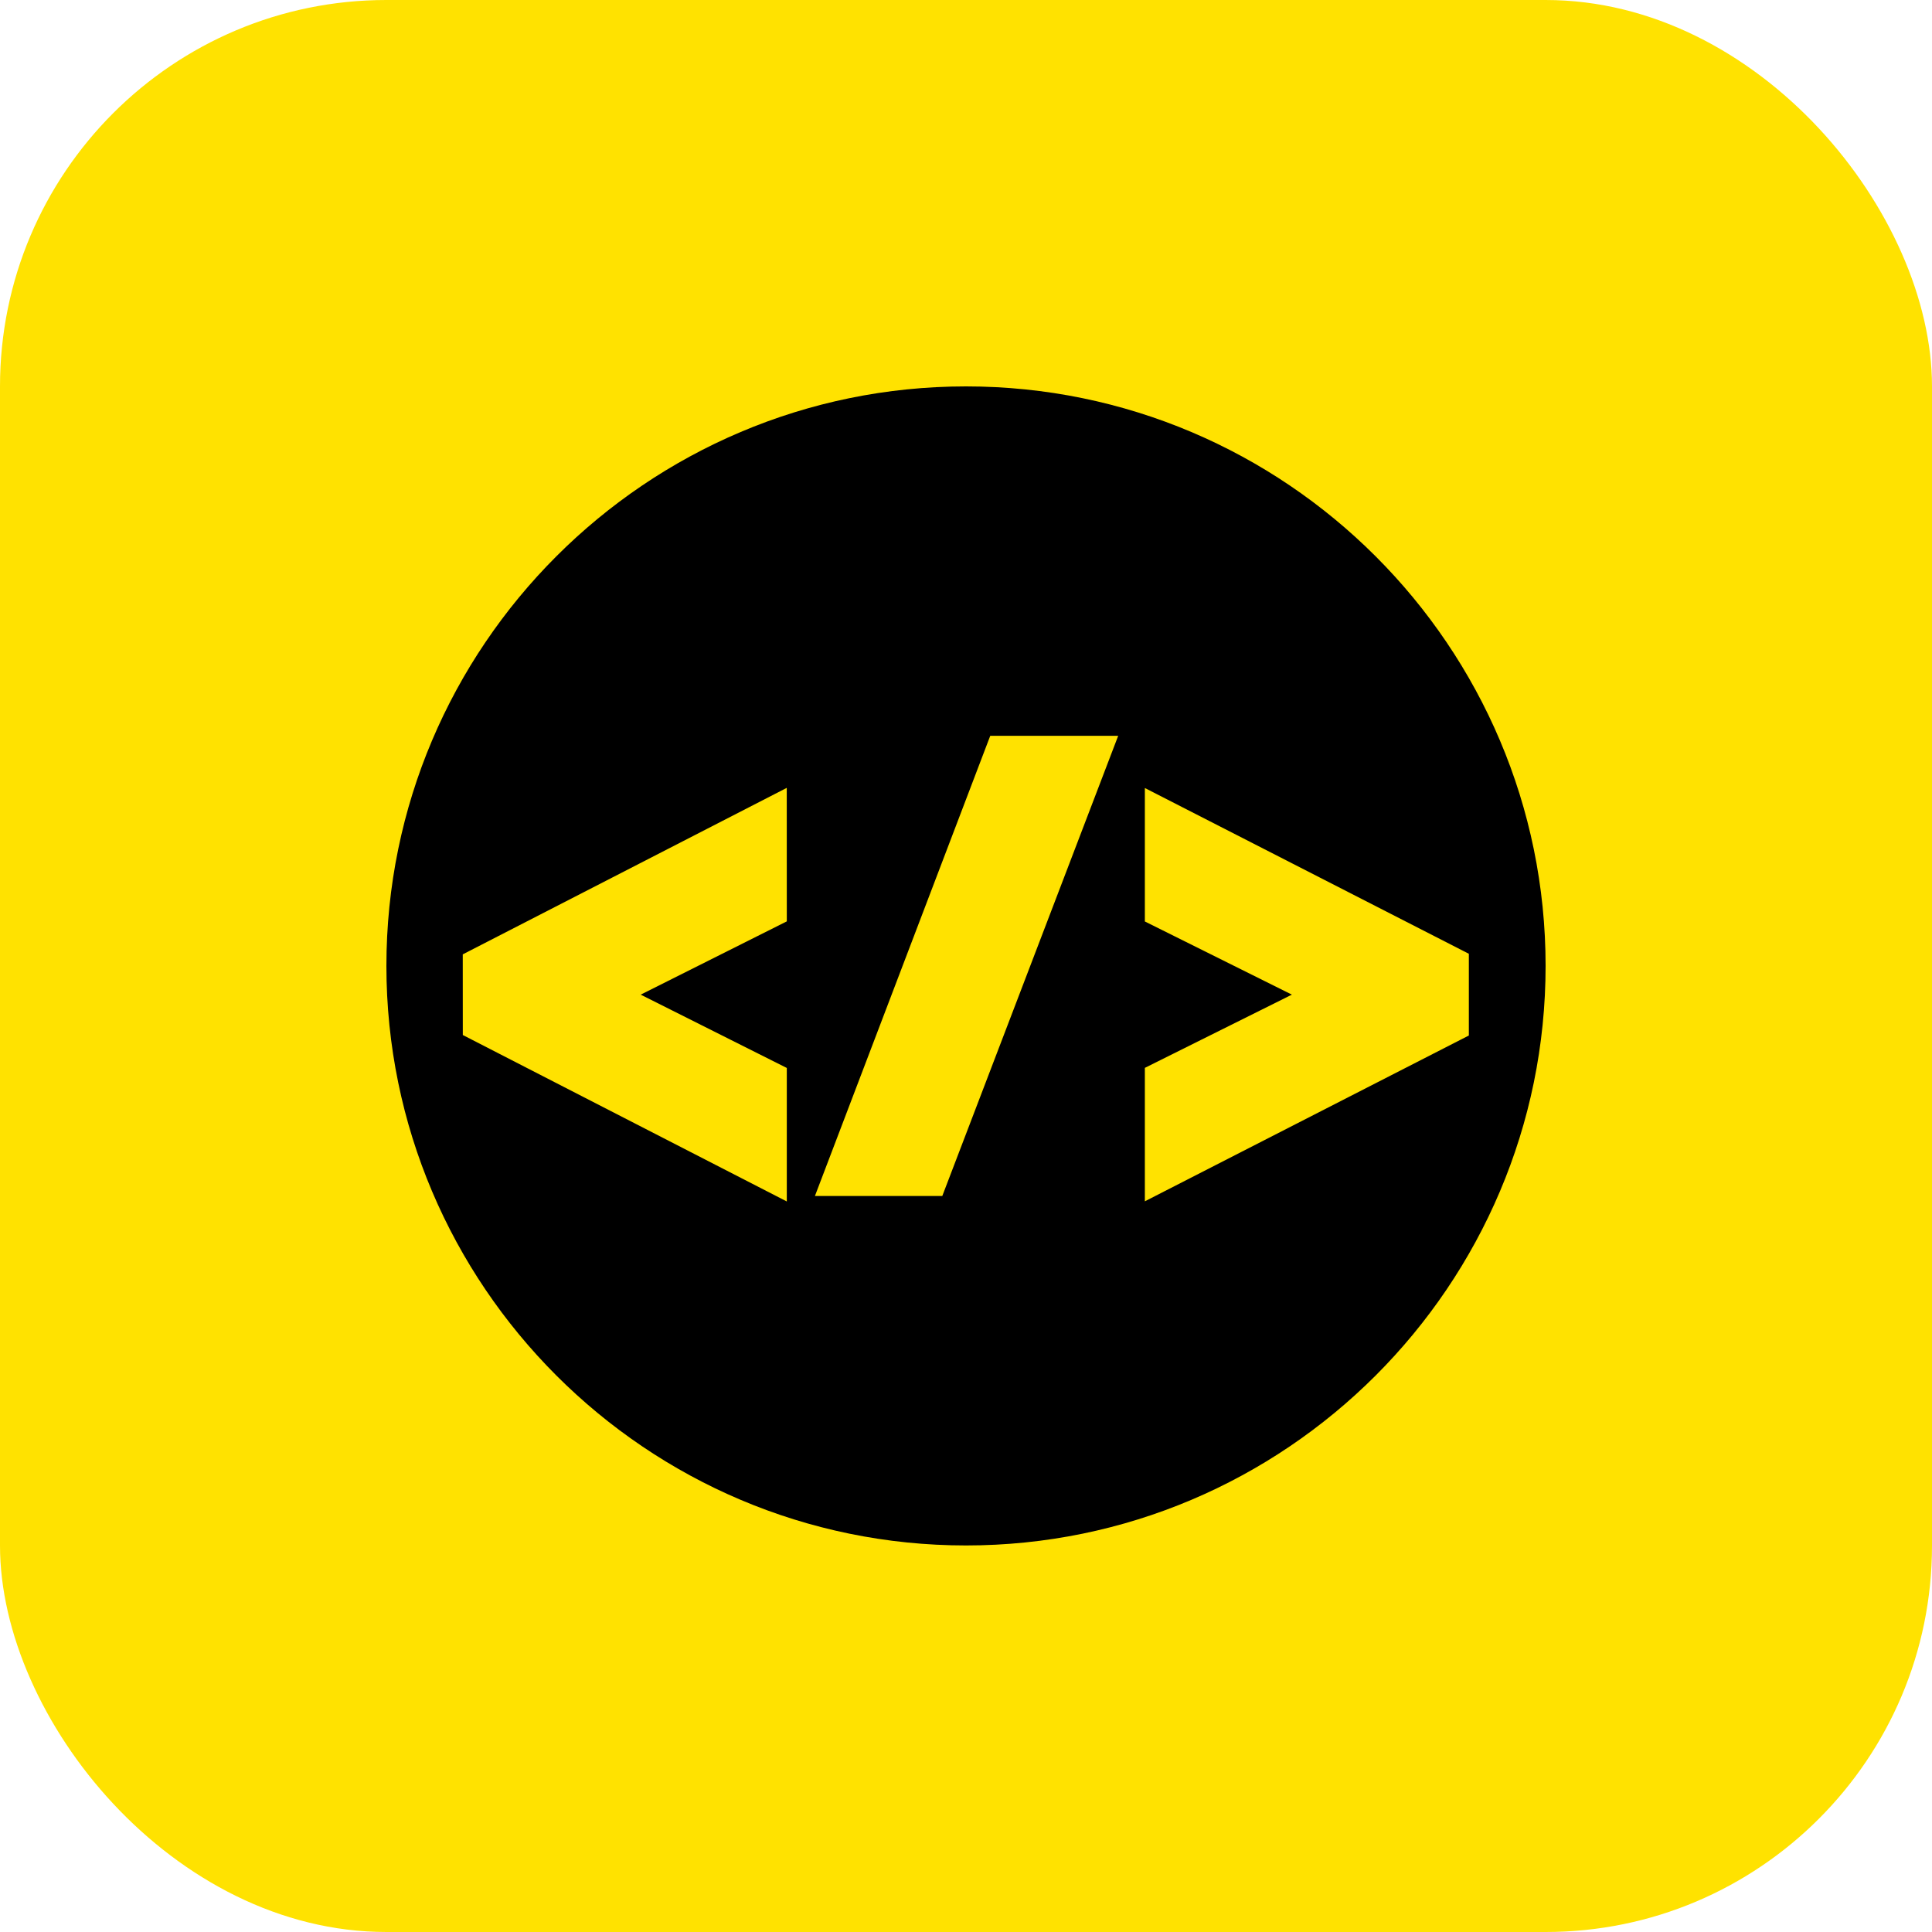 <svg width="40" height="40" viewBox="0 0 40 40" fill="none" xmlns="http://www.w3.org/2000/svg">
<rect width="40" height="40" rx="8" fill="#FFE200"/>
<g clip-path="url(#clip0_1370_4553)">
<path d="M20 8C13.383 8 8 13.382 8 19.998C8.001 26.615 13.384 31.997 20 31.997C26.617 31.997 32 26.614 32 19.998C32 13.383 26.617 8 20 8ZM16.29 19.076L13.265 20.593L16.29 22.111V24.875L9.582 21.429L9.581 19.759L16.289 16.312L16.29 19.076ZM19.509 24.762H16.872L20.502 15.234H23.151L19.509 24.762ZM23.703 24.872V22.109L26.747 20.593L23.703 19.078V16.315L30.411 19.747V21.439L23.703 24.872Z" fill="black"/>
</g>
<defs>
<clipPath id="clip0_1370_4553">
<rect width="24" height="24" fill="white" transform="translate(8 8)"/>
</clipPath>
</defs>
</svg>
